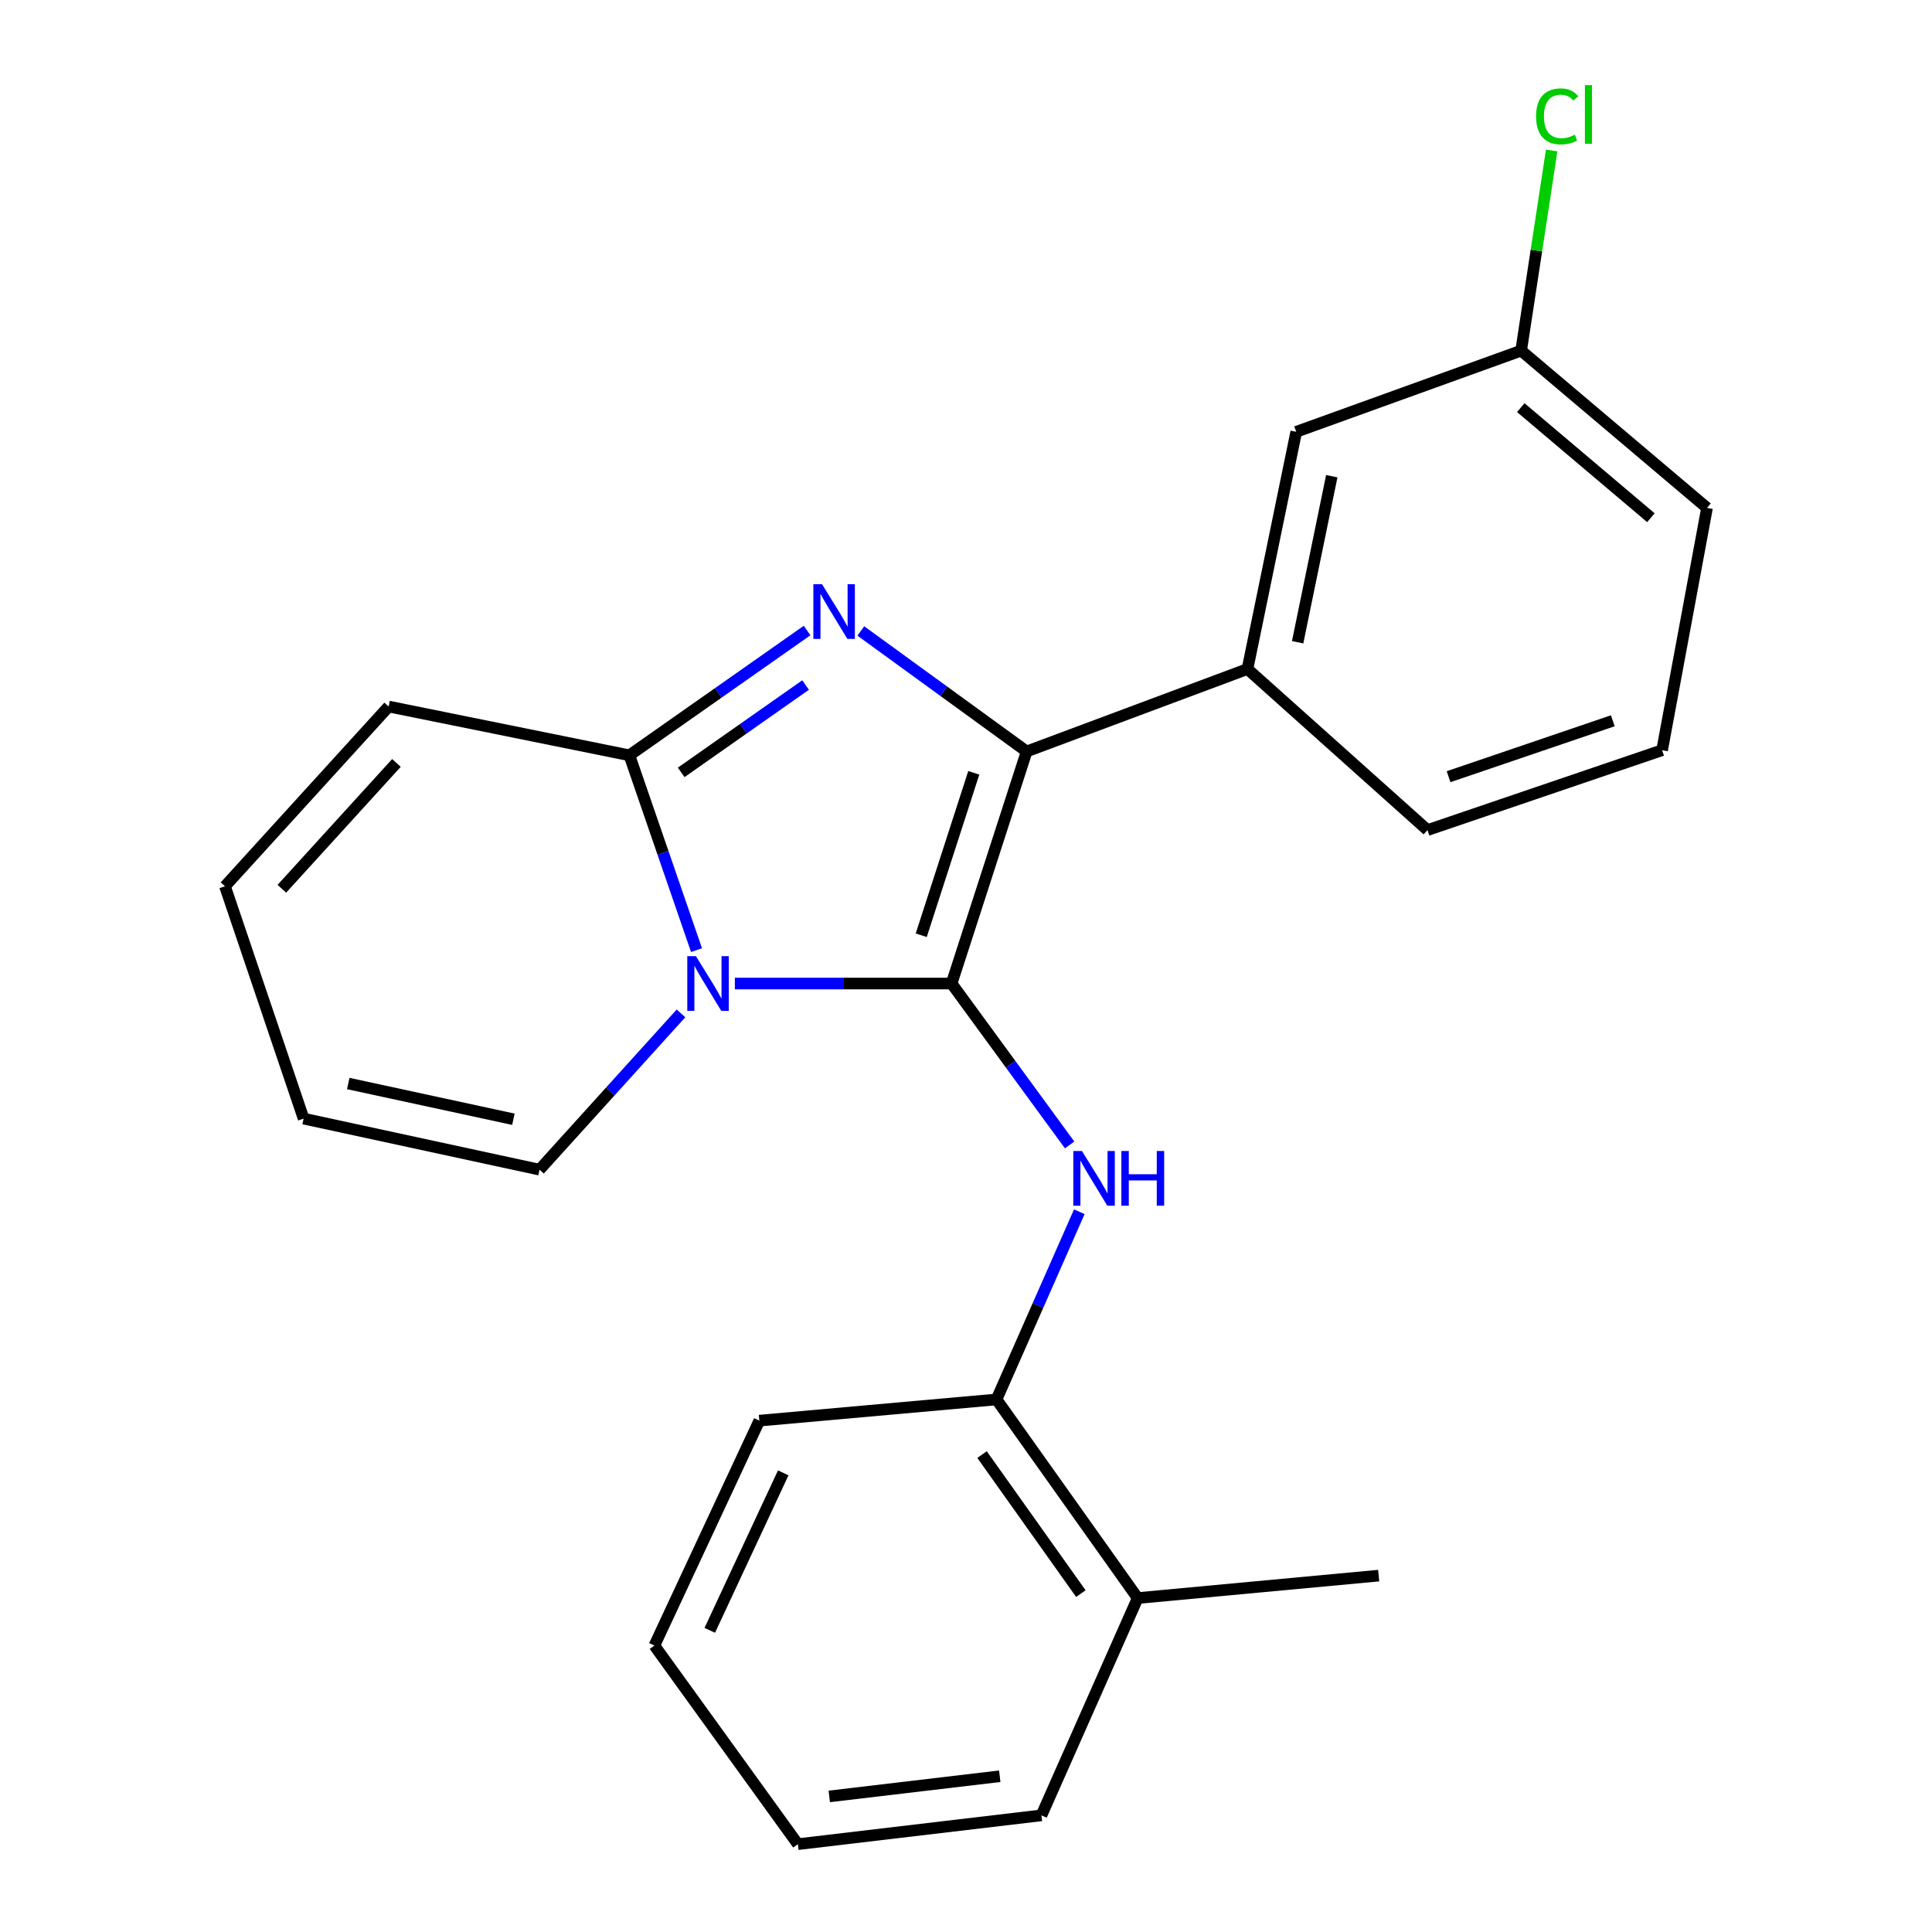 <?xml version='1.0' encoding='iso-8859-1'?>
<svg version='1.1' baseProfile='full'
              xmlns='http://www.w3.org/2000/svg'
                      xmlns:rdkit='http://www.rdkit.org/xml'
                      xmlns:xlink='http://www.w3.org/1999/xlink'
                  xml:space='preserve'
width='1000px' height='1000px' viewBox='0 0 1000 1000'>
<!-- END OF HEADER -->
<rect style='opacity:1.0;fill:#FFFFFF;stroke:none' width='1000' height='1000' x='0' y='0'> </rect>
<path class='bond-0' d='M 492.541,509.075 L 436.453,509.075' style='fill:none;fill-rule:evenodd;stroke:#000000;stroke-width:6px;stroke-linecap:butt;stroke-linejoin:miter;stroke-opacity:1' />
<path class='bond-0' d='M 436.453,509.075 L 380.366,509.075' style='fill:none;fill-rule:evenodd;stroke:#0000FF;stroke-width:6px;stroke-linecap:butt;stroke-linejoin:miter;stroke-opacity:1' />
<path class='bond-1' d='M 492.541,509.075 L 531.397,388.958' style='fill:none;fill-rule:evenodd;stroke:#000000;stroke-width:6px;stroke-linecap:butt;stroke-linejoin:miter;stroke-opacity:1' />
<path class='bond-1' d='M 476.826,484.088 L 504.026,400.007' style='fill:none;fill-rule:evenodd;stroke:#000000;stroke-width:6px;stroke-linecap:butt;stroke-linejoin:miter;stroke-opacity:1' />
<path class='bond-4' d='M 492.541,509.075 L 523.09,550.85' style='fill:none;fill-rule:evenodd;stroke:#000000;stroke-width:6px;stroke-linecap:butt;stroke-linejoin:miter;stroke-opacity:1' />
<path class='bond-4' d='M 523.09,550.85 L 553.64,592.624' style='fill:none;fill-rule:evenodd;stroke:#0000FF;stroke-width:6px;stroke-linecap:butt;stroke-linejoin:miter;stroke-opacity:1' />
<path class='bond-3' d='M 360.519,491.791 L 343.144,441.368' style='fill:none;fill-rule:evenodd;stroke:#0000FF;stroke-width:6px;stroke-linecap:butt;stroke-linejoin:miter;stroke-opacity:1' />
<path class='bond-3' d='M 343.144,441.368 L 325.769,390.946' style='fill:none;fill-rule:evenodd;stroke:#000000;stroke-width:6px;stroke-linecap:butt;stroke-linejoin:miter;stroke-opacity:1' />
<path class='bond-7' d='M 352.485,524.526 L 315.869,564.971' style='fill:none;fill-rule:evenodd;stroke:#0000FF;stroke-width:6px;stroke-linecap:butt;stroke-linejoin:miter;stroke-opacity:1' />
<path class='bond-7' d='M 315.869,564.971 L 279.252,605.417' style='fill:none;fill-rule:evenodd;stroke:#000000;stroke-width:6px;stroke-linecap:butt;stroke-linejoin:miter;stroke-opacity:1' />
<path class='bond-2' d='M 531.397,388.958 L 488.475,357.771' style='fill:none;fill-rule:evenodd;stroke:#000000;stroke-width:6px;stroke-linecap:butt;stroke-linejoin:miter;stroke-opacity:1' />
<path class='bond-2' d='M 488.475,357.771 L 445.554,326.583' style='fill:none;fill-rule:evenodd;stroke:#0000FF;stroke-width:6px;stroke-linecap:butt;stroke-linejoin:miter;stroke-opacity:1' />
<path class='bond-5' d='M 531.397,388.958 L 645.689,346.278' style='fill:none;fill-rule:evenodd;stroke:#000000;stroke-width:6px;stroke-linecap:butt;stroke-linejoin:miter;stroke-opacity:1' />
<path class='bond-23' d='M 417.757,326.355 L 371.763,358.65' style='fill:none;fill-rule:evenodd;stroke:#0000FF;stroke-width:6px;stroke-linecap:butt;stroke-linejoin:miter;stroke-opacity:1' />
<path class='bond-23' d='M 371.763,358.65 L 325.769,390.946' style='fill:none;fill-rule:evenodd;stroke:#000000;stroke-width:6px;stroke-linecap:butt;stroke-linejoin:miter;stroke-opacity:1' />
<path class='bond-23' d='M 416.97,354.574 L 384.774,377.181' style='fill:none;fill-rule:evenodd;stroke:#0000FF;stroke-width:6px;stroke-linecap:butt;stroke-linejoin:miter;stroke-opacity:1' />
<path class='bond-23' d='M 384.774,377.181 L 352.578,399.787' style='fill:none;fill-rule:evenodd;stroke:#000000;stroke-width:6px;stroke-linecap:butt;stroke-linejoin:miter;stroke-opacity:1' />
<path class='bond-8' d='M 325.769,390.946 L 201.162,365.7' style='fill:none;fill-rule:evenodd;stroke:#000000;stroke-width:6px;stroke-linecap:butt;stroke-linejoin:miter;stroke-opacity:1' />
<path class='bond-6' d='M 558.653,627.194 L 537.226,675.773' style='fill:none;fill-rule:evenodd;stroke:#0000FF;stroke-width:6px;stroke-linecap:butt;stroke-linejoin:miter;stroke-opacity:1' />
<path class='bond-6' d='M 537.226,675.773 L 515.799,724.351' style='fill:none;fill-rule:evenodd;stroke:#000000;stroke-width:6px;stroke-linecap:butt;stroke-linejoin:miter;stroke-opacity:1' />
<path class='bond-9' d='M 645.689,346.278 L 670.935,223.507' style='fill:none;fill-rule:evenodd;stroke:#000000;stroke-width:6px;stroke-linecap:butt;stroke-linejoin:miter;stroke-opacity:1' />
<path class='bond-9' d='M 671.654,332.423 L 689.326,246.483' style='fill:none;fill-rule:evenodd;stroke:#000000;stroke-width:6px;stroke-linecap:butt;stroke-linejoin:miter;stroke-opacity:1' />
<path class='bond-15' d='M 645.689,346.278 L 738.862,429.651' style='fill:none;fill-rule:evenodd;stroke:#000000;stroke-width:6px;stroke-linecap:butt;stroke-linejoin:miter;stroke-opacity:1' />
<path class='bond-12' d='M 515.799,724.351 L 588.87,827.158' style='fill:none;fill-rule:evenodd;stroke:#000000;stroke-width:6px;stroke-linecap:butt;stroke-linejoin:miter;stroke-opacity:1' />
<path class='bond-12' d='M 508.304,752.889 L 559.454,824.855' style='fill:none;fill-rule:evenodd;stroke:#000000;stroke-width:6px;stroke-linecap:butt;stroke-linejoin:miter;stroke-opacity:1' />
<path class='bond-17' d='M 515.799,724.351 L 393.029,735.32' style='fill:none;fill-rule:evenodd;stroke:#000000;stroke-width:6px;stroke-linecap:butt;stroke-linejoin:miter;stroke-opacity:1' />
<path class='bond-10' d='M 279.252,605.417 L 157.148,578.988' style='fill:none;fill-rule:evenodd;stroke:#000000;stroke-width:6px;stroke-linecap:butt;stroke-linejoin:miter;stroke-opacity:1' />
<path class='bond-10' d='M 265.726,579.323 L 180.254,560.823' style='fill:none;fill-rule:evenodd;stroke:#000000;stroke-width:6px;stroke-linecap:butt;stroke-linejoin:miter;stroke-opacity:1' />
<path class='bond-24' d='M 201.162,365.7 L 116.443,458.734' style='fill:none;fill-rule:evenodd;stroke:#000000;stroke-width:6px;stroke-linecap:butt;stroke-linejoin:miter;stroke-opacity:1' />
<path class='bond-24' d='M 205.195,394.9 L 145.892,460.023' style='fill:none;fill-rule:evenodd;stroke:#000000;stroke-width:6px;stroke-linecap:butt;stroke-linejoin:miter;stroke-opacity:1' />
<path class='bond-13' d='M 670.935,223.507 L 787.341,181.494' style='fill:none;fill-rule:evenodd;stroke:#000000;stroke-width:6px;stroke-linecap:butt;stroke-linejoin:miter;stroke-opacity:1' />
<path class='bond-11' d='M 157.148,578.988 L 116.443,458.734' style='fill:none;fill-rule:evenodd;stroke:#000000;stroke-width:6px;stroke-linecap:butt;stroke-linejoin:miter;stroke-opacity:1' />
<path class='bond-18' d='M 588.87,827.158 L 713.603,815.536' style='fill:none;fill-rule:evenodd;stroke:#000000;stroke-width:6px;stroke-linecap:butt;stroke-linejoin:miter;stroke-opacity:1' />
<path class='bond-19' d='M 588.87,827.158 L 539.045,939.627' style='fill:none;fill-rule:evenodd;stroke:#000000;stroke-width:6px;stroke-linecap:butt;stroke-linejoin:miter;stroke-opacity:1' />
<path class='bond-14' d='M 787.341,181.494 L 795.241,129.688' style='fill:none;fill-rule:evenodd;stroke:#000000;stroke-width:6px;stroke-linecap:butt;stroke-linejoin:miter;stroke-opacity:1' />
<path class='bond-14' d='M 795.241,129.688 L 803.142,77.883' style='fill:none;fill-rule:evenodd;stroke:#00CC00;stroke-width:6px;stroke-linecap:butt;stroke-linejoin:miter;stroke-opacity:1' />
<path class='bond-26' d='M 787.341,181.494 L 883.557,262.892' style='fill:none;fill-rule:evenodd;stroke:#000000;stroke-width:6px;stroke-linecap:butt;stroke-linejoin:miter;stroke-opacity:1' />
<path class='bond-26' d='M 787.149,210.989 L 854.501,267.968' style='fill:none;fill-rule:evenodd;stroke:#000000;stroke-width:6px;stroke-linecap:butt;stroke-linejoin:miter;stroke-opacity:1' />
<path class='bond-16' d='M 738.862,429.651 L 860.299,388.304' style='fill:none;fill-rule:evenodd;stroke:#000000;stroke-width:6px;stroke-linecap:butt;stroke-linejoin:miter;stroke-opacity:1' />
<path class='bond-16' d='M 749.779,402.015 L 834.785,373.072' style='fill:none;fill-rule:evenodd;stroke:#000000;stroke-width:6px;stroke-linecap:butt;stroke-linejoin:miter;stroke-opacity:1' />
<path class='bond-20' d='M 860.299,388.304 L 883.557,262.892' style='fill:none;fill-rule:evenodd;stroke:#000000;stroke-width:6px;stroke-linecap:butt;stroke-linejoin:miter;stroke-opacity:1' />
<path class='bond-21' d='M 393.029,735.32 L 338.713,851.738' style='fill:none;fill-rule:evenodd;stroke:#000000;stroke-width:6px;stroke-linecap:butt;stroke-linejoin:miter;stroke-opacity:1' />
<path class='bond-21' d='M 405.4,762.355 L 367.379,843.848' style='fill:none;fill-rule:evenodd;stroke:#000000;stroke-width:6px;stroke-linecap:butt;stroke-linejoin:miter;stroke-opacity:1' />
<path class='bond-25' d='M 539.045,939.627 L 412.979,954.545' style='fill:none;fill-rule:evenodd;stroke:#000000;stroke-width:6px;stroke-linecap:butt;stroke-linejoin:miter;stroke-opacity:1' />
<path class='bond-25' d='M 517.474,919.379 L 429.228,929.822' style='fill:none;fill-rule:evenodd;stroke:#000000;stroke-width:6px;stroke-linecap:butt;stroke-linejoin:miter;stroke-opacity:1' />
<path class='bond-22' d='M 338.713,851.738 L 412.979,954.545' style='fill:none;fill-rule:evenodd;stroke:#000000;stroke-width:6px;stroke-linecap:butt;stroke-linejoin:miter;stroke-opacity:1' />
<path  class='atom-1' d='M 360.214 494.915
L 369.494 509.915
Q 370.414 511.395, 371.894 514.075
Q 373.374 516.755, 373.454 516.915
L 373.454 494.915
L 377.214 494.915
L 377.214 523.235
L 373.334 523.235
L 363.374 506.835
Q 362.214 504.915, 360.974 502.715
Q 359.774 500.515, 359.414 499.835
L 359.414 523.235
L 355.734 523.235
L 355.734 494.915
L 360.214 494.915
' fill='#0000FF'/>
<path  class='atom-3' d='M 425.474 302.381
L 434.754 317.381
Q 435.674 318.861, 437.154 321.541
Q 438.634 324.221, 438.714 324.381
L 438.714 302.381
L 442.474 302.381
L 442.474 330.701
L 438.594 330.701
L 428.634 314.301
Q 427.474 312.381, 426.234 310.181
Q 425.034 307.981, 424.674 307.301
L 424.674 330.701
L 420.994 330.701
L 420.994 302.381
L 425.474 302.381
' fill='#0000FF'/>
<path  class='atom-5' d='M 560.018 595.747
L 569.298 610.747
Q 570.218 612.227, 571.698 614.907
Q 573.178 617.587, 573.258 617.747
L 573.258 595.747
L 577.018 595.747
L 577.018 624.067
L 573.138 624.067
L 563.178 607.667
Q 562.018 605.747, 560.778 603.547
Q 559.578 601.347, 559.218 600.667
L 559.218 624.067
L 555.538 624.067
L 555.538 595.747
L 560.018 595.747
' fill='#0000FF'/>
<path  class='atom-5' d='M 580.418 595.747
L 584.258 595.747
L 584.258 607.787
L 598.738 607.787
L 598.738 595.747
L 602.578 595.747
L 602.578 624.067
L 598.738 624.067
L 598.738 610.987
L 584.258 610.987
L 584.258 624.067
L 580.418 624.067
L 580.418 595.747
' fill='#0000FF'/>
<path  class='atom-15' d='M 795.063 60.231
Q 795.063 53.191, 798.343 49.511
Q 801.663 45.791, 807.943 45.791
Q 813.783 45.791, 816.903 49.911
L 814.263 52.071
Q 811.983 49.071, 807.943 49.071
Q 803.663 49.071, 801.383 51.951
Q 799.143 54.791, 799.143 60.231
Q 799.143 65.831, 801.463 68.711
Q 803.823 71.591, 808.383 71.591
Q 811.503 71.591, 815.143 69.711
L 816.263 72.711
Q 814.783 73.671, 812.543 74.231
Q 810.303 74.791, 807.823 74.791
Q 801.663 74.791, 798.343 71.031
Q 795.063 67.271, 795.063 60.231
' fill='#00CC00'/>
<path  class='atom-15' d='M 820.343 44.071
L 824.023 44.071
L 824.023 74.431
L 820.343 74.431
L 820.343 44.071
' fill='#00CC00'/>
</svg>
